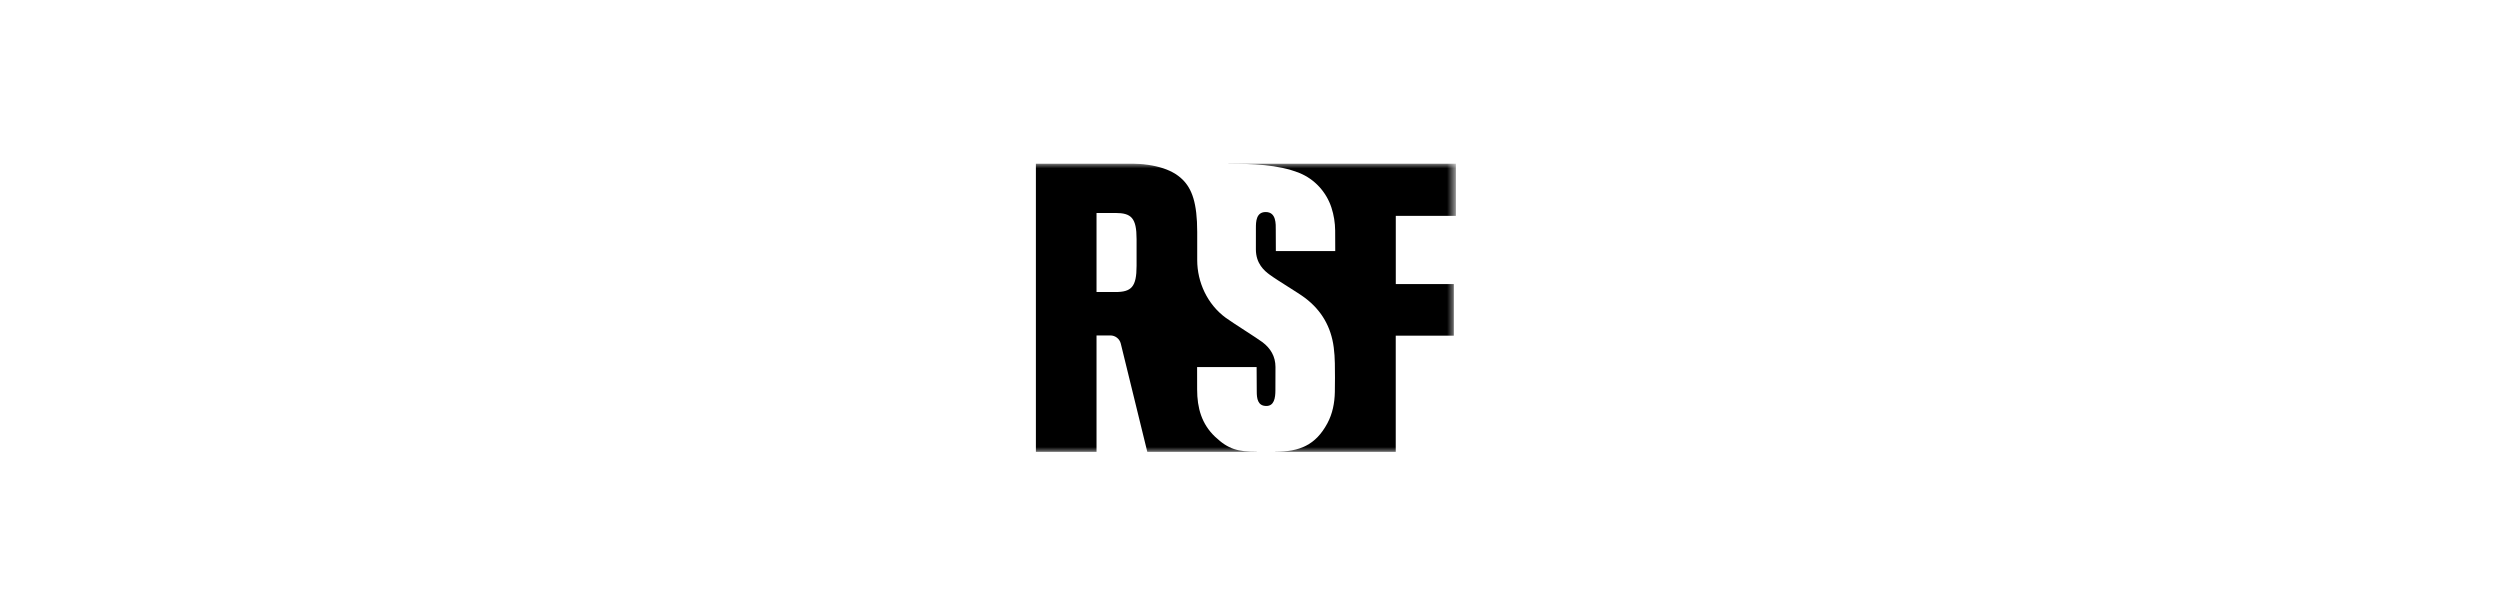 <svg xmlns="http://www.w3.org/2000/svg" fill="none" viewBox="0 0 260 64" height="64" width="260">
<g clip-path="url(#clip0_961_365)">
<mask height="32" width="50" y="16" x="102" maskUnits="userSpaceOnUse" style="mask-type:luminance" id="mask0_961_365">
<path fill="white" d="M102.494 47.08H151.362V16.977H102.494V47.08Z"></path>
</mask>
<g mask="url(#mask0_961_365)">
<path fill="black" d="M151.412 22.447V16.977H127.756V17.029C130.149 17.029 132.926 17.099 135.137 17.99C136.723 18.63 137.944 19.977 138.47 21.59C138.722 22.366 138.849 23.166 138.857 23.98C138.866 24.837 138.866 25.252 138.865 26.11H132.688C132.689 25.341 132.68 24.705 132.68 23.937C132.68 23.3 132.745 22.052 131.632 22.052C130.634 22.052 130.614 23.07 130.614 23.695C130.614 24.486 130.612 25.145 130.612 25.936C130.612 27.424 131.502 28.167 132.024 28.551C132.936 29.224 134.96 30.407 135.727 30.987C137.446 32.285 138.434 34.007 138.709 36.134C138.78 36.681 138.815 37.236 138.825 37.788C138.842 38.781 138.843 39.775 138.824 40.768C138.8 41.911 138.588 43.023 138.04 44.038C136.83 46.277 135.168 46.983 132.63 46.983V47.035H145.157V34.908H151.199V29.541H145.162V22.447H151.412Z"></path>
<path fill="black" d="M118.204 27.654C118.204 29.857 117.653 30.371 115.999 30.371H114.039V22.149H115.999C117.653 22.149 118.204 22.663 118.204 24.865V27.654ZM132.649 38.163C132.646 37.07 132.143 36.225 131.295 35.586C130.764 35.185 128.176 33.559 127.483 33.053C125.563 31.65 124.51 29.348 124.51 27.051V24.131C124.51 21.112 123.964 19.646 122.993 18.682C121.826 17.525 119.886 16.977 116.831 16.977H107.733V47.035H114.039V34.885H115.477C115.992 34.885 116.44 35.237 116.562 35.736L119.33 47.035H130.695V46.983C128.764 46.983 127.752 46.734 126.366 45.419C124.974 44.099 124.502 42.435 124.502 40.504C124.502 39.789 124.499 38.173 124.499 38.173H130.688C130.689 39.05 130.703 39.843 130.703 40.721C130.703 41.431 130.795 42.221 131.698 42.221C132.509 42.221 132.642 41.397 132.642 40.584C132.642 39.749 132.652 38.998 132.649 38.163Z"></path>
</g>
</g>
<defs>
<clipPath id="clip0_961_365">
<rect transform="translate(100 17)" fill="white" height="30" width="59.014"></rect>
</clipPath>
</defs>
</svg>
